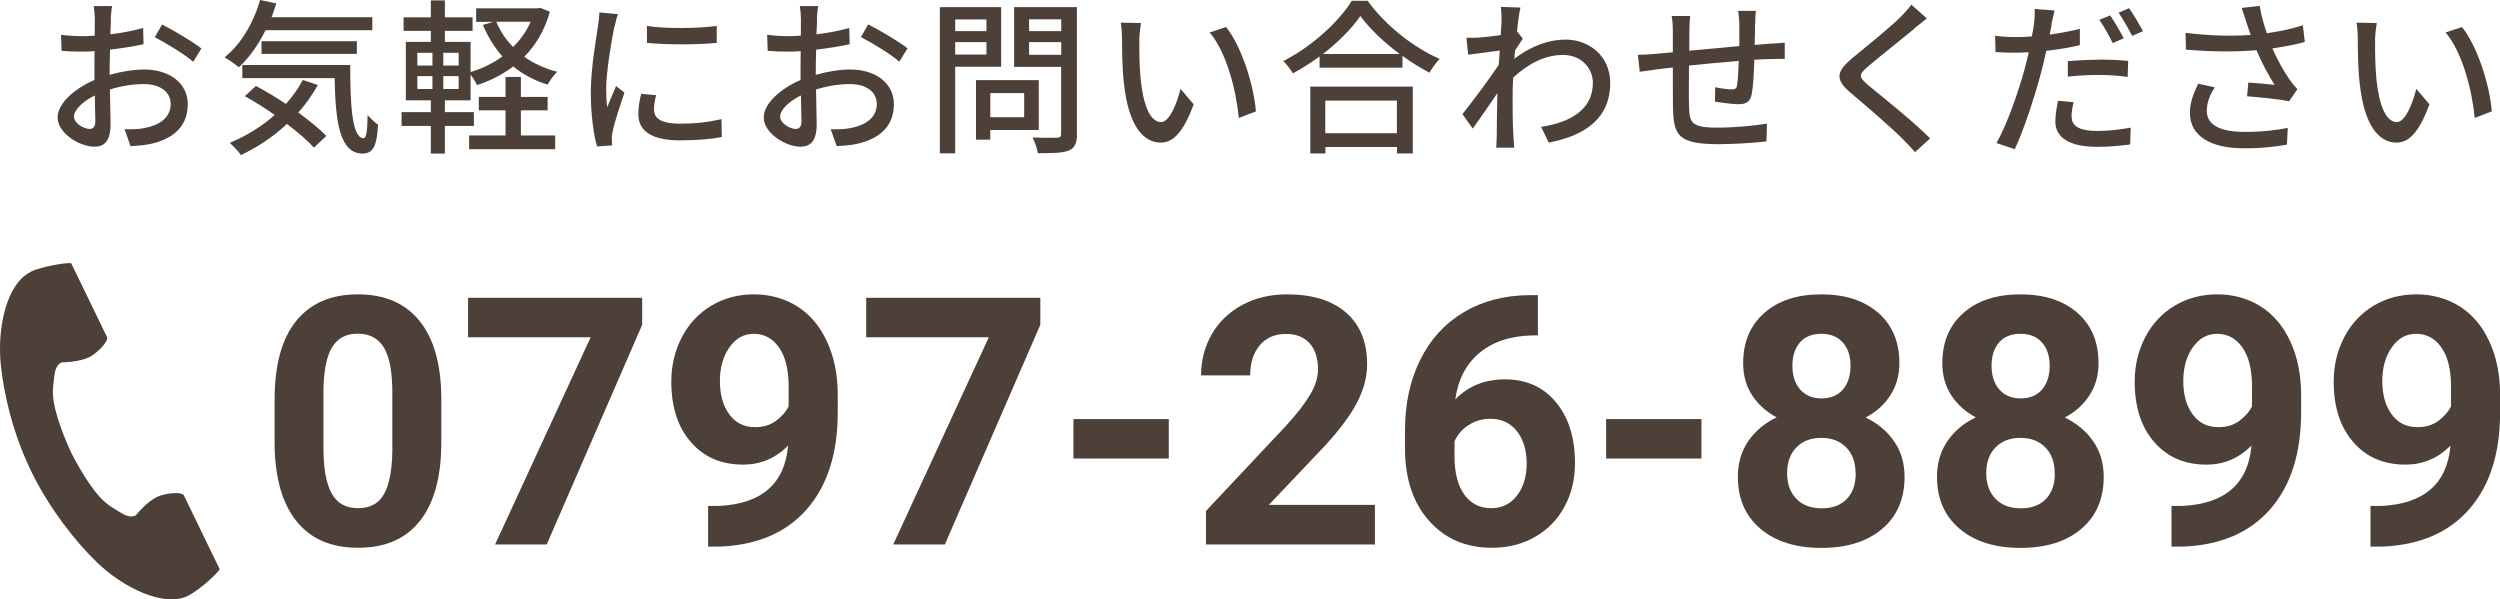 <?xml version="1.0" encoding="UTF-8"?><svg xmlns="http://www.w3.org/2000/svg" viewBox="0 0 188.81 45.27"><defs><style>.d{fill:#4c4039;}</style></defs><g id="a"/><g id="b"><g id="c"><g><g><path class="d" d="M8.38,1.43c-.01,.3-.02,.7-.05,1.16,.88-.1,1.79-.28,2.48-.48l.03,1.23c-.73,.16-1.66,.31-2.53,.41-.01,.5-.03,1.01-.03,1.46v.44c.92-.26,1.85-.4,2.62-.4,1.87,0,3.28,1.01,3.28,2.62,0,1.5-.87,2.54-2.72,2.98-.57,.13-1.13,.16-1.6,.19l-.45-1.28c.5,.01,1.04,.01,1.51-.09,1.06-.2,1.97-.75,1.97-1.81,0-.97-.87-1.51-2.01-1.51-.88,0-1.75,.15-2.58,.41,.01,1.04,.05,2.1,.05,2.6,0,1.33-.49,1.72-1.23,1.72-1.09,0-2.77-1.01-2.77-2.21,0-1.07,1.3-2.19,2.78-2.83v-.78c0-.44,0-.92,.01-1.4-.31,.03-.59,.04-.83,.04-.77,0-1.25-.02-1.66-.06l-.04-1.21c.72,.09,1.21,.1,1.67,.1,.26,0,.55-.01,.87-.04,0-.57,.01-1.02,.01-1.24,0-.26-.04-.77-.08-.99h1.38c-.04,.24-.08,.67-.1,.97Zm-1.61,8.31c.25,0,.43-.16,.43-.58s-.03-1.13-.04-1.95c-.92,.45-1.57,1.09-1.57,1.6s.75,.93,1.18,.93ZM15.21,3.66l-.62,1.01c-.6-.55-2.11-1.45-2.9-1.86l.55-.96c.93,.47,2.34,1.32,2.97,1.81Z"/><path class="d" d="M20.05,2.29c-.55,1.12-1.25,2.09-2.01,2.79-.24-.21-.78-.58-1.08-.75,1.22-.97,2.19-2.59,2.68-4.33l1.23,.26c-.11,.35-.24,.7-.36,1.04h7.61v.98h-8.06Zm3.95,4.14c-.42,.75-.92,1.45-1.47,2.07,.84,.62,1.61,1.23,2.11,1.77l-.93,.88c-.48-.53-1.21-1.16-2.04-1.79-1.03,.97-2.23,1.76-3.47,2.35-.16-.24-.6-.7-.85-.92,1.24-.52,2.41-1.23,3.4-2.11-.75-.52-1.53-1.01-2.26-1.42l.84-.77c.72,.39,1.51,.85,2.26,1.36,.5-.55,.93-1.16,1.28-1.81l1.13,.38Zm2.45-1.52c-.01,3.13,.16,5.53,1.01,5.53,.23-.01,.29-.7,.3-1.74,.24,.25,.54,.54,.79,.72-.09,1.56-.33,2.16-1.16,2.18-1.75-.01-2.05-2.38-2.12-5.7h-6.97v-.99h8.15Zm-6.7-.84v-.96h7.2v.96h-7.2Z"/><path class="d" d="M41.53,.88c-.39,1.41-1.07,2.53-1.94,3.41,.72,.5,1.55,.89,2.49,1.13-.24,.23-.55,.65-.72,.97-.99-.3-1.86-.77-2.6-1.37-.82,.62-1.74,1.08-2.73,1.41-.11-.23-.3-.55-.49-.79v1.94h-1.94v.89h2.19v1.04h-2.19v2.09h-1.06v-2.09h-2.21v-1.04h2.21v-.89h-1.89V3.16h1.89v-.83h-2.06V1.31h2.06V.03h1.06V1.31h2.09v1.02h-2.09v.83h1.94v2.28c.87-.26,1.68-.65,2.4-1.18-.6-.68-1.09-1.47-1.47-2.38l.8-.23h-1.31V.63h4.63l.2-.04,.73,.29Zm-10.01,4.07h1.14v-.96h-1.14v.96Zm0,1.77h1.14v-.97h-1.14v.97Zm3.12-2.73h-1.16v.96h1.16v-.96Zm0,1.76h-1.16v.97h1.16v-.97Zm4.7,4.48h2.59v1.04h-6.5v-1.04h2.75v-1.9h-2.02v-1.01h2.02v-1.51h1.16v1.51h2.02v1.01h-2.02v1.9Zm-1.86-8.59c.3,.72,.73,1.36,1.27,1.91,.55-.54,1.01-1.18,1.33-1.91h-2.6Z"/><path class="d" d="M46.4,2.01c-.21,1.03-.62,3.39-.62,4.74,0,.44,.02,.88,.08,1.35,.21-.52,.46-1.13,.67-1.6l.63,.5c-.33,.96-.77,2.3-.89,2.93-.04,.18-.08,.44-.06,.58,0,.13,.01,.31,.02,.47l-1.14,.08c-.25-.88-.47-2.36-.47-4.06,0-1.87,.4-4.01,.54-5.02,.05-.31,.1-.7,.11-1.04l1.4,.13c-.09,.23-.21,.73-.26,.96Zm3,6.3c0,.57,.44,1.03,1.96,1.03,1.13,0,2.07-.1,3.13-.34l.02,1.35c-.79,.15-1.84,.25-3.18,.25-2.14,0-3.12-.74-3.12-1.96,0-.45,.06-.93,.21-1.55l1.13,.1c-.11,.44-.16,.78-.16,1.12Zm4.73-6.35v1.28c-1.43,.14-3.81,.15-5.27,0V1.96c1.43,.23,3.96,.18,5.27,0Z"/><path class="d" d="M61.71,1.43c-.01,.3-.02,.7-.05,1.16,.88-.1,1.79-.28,2.48-.48l.03,1.23c-.73,.16-1.66,.31-2.53,.41-.01,.5-.03,1.01-.03,1.46v.44c.92-.26,1.85-.4,2.62-.4,1.87,0,3.28,1.01,3.28,2.62,0,1.5-.87,2.54-2.72,2.98-.57,.13-1.13,.16-1.6,.19l-.45-1.28c.5,.01,1.04,.01,1.51-.09,1.06-.2,1.97-.75,1.97-1.81,0-.97-.87-1.51-2.01-1.51-.88,0-1.75,.15-2.58,.41,.01,1.04,.05,2.1,.05,2.6,0,1.33-.49,1.72-1.23,1.72-1.09,0-2.77-1.01-2.77-2.21,0-1.07,1.3-2.19,2.78-2.83v-.78c0-.44,0-.92,.01-1.4-.31,.03-.59,.04-.83,.04-.77,0-1.25-.02-1.66-.06l-.04-1.21c.72,.09,1.21,.1,1.67,.1,.26,0,.55-.01,.87-.04,0-.57,.01-1.02,.01-1.24,0-.26-.04-.77-.08-.99h1.38c-.04,.24-.08,.67-.1,.97Zm-1.61,8.31c.25,0,.43-.16,.43-.58s-.03-1.13-.04-1.95c-.92,.45-1.57,1.09-1.57,1.6s.75,.93,1.18,.93Zm8.44-6.09l-.62,1.01c-.6-.55-2.11-1.45-2.9-1.86l.55-.96c.93,.47,2.34,1.32,2.97,1.81Z"/><path class="d" d="M72.14,5.04v6.54h-1.16V.54h4.63V5.04h-3.47Zm0-3.57v.88h2.36v-.88h-2.36Zm2.36,2.65v-.94h-2.36v.94h2.36Zm.29,5.7v.73h-1.08V6.05h4.74v3.77h-3.66Zm0-2.79v1.82h2.56v-1.82h-2.56Zm6.55,3.07c0,.7-.16,1.07-.62,1.27-.47,.19-1.21,.2-2.34,.2-.04-.33-.23-.87-.4-1.19,.79,.04,1.61,.02,1.86,.02,.24-.01,.3-.09,.3-.31V5.05h-3.55V.54h4.74V10.1Zm-3.62-8.64v.89h2.43v-.89h-2.43Zm2.43,2.68v-.96h-2.43v.96h2.43Z"/><path class="d" d="M86.05,3.08c-.01,.79,0,1.85,.09,2.83,.19,1.97,.7,3.31,1.55,3.31,.63,0,1.18-1.37,1.47-2.51l.99,1.17c-.79,2.15-1.57,2.89-2.49,2.89-1.27,0-2.44-1.21-2.78-4.51-.13-1.11-.14-2.62-.14-3.37,0-.31-.03-.84-.1-1.18l1.53,.03c-.06,.36-.13,1.02-.13,1.36Zm8.81,5.33l-1.3,.5c-.21-2.16-.93-4.95-2.2-6.46l1.24-.41c1.16,1.46,2.09,4.34,2.25,6.37Z"/><path class="d" d="M103.29,.06c1.35,1.87,3.47,3.53,5.44,4.39-.29,.29-.57,.69-.77,1.04-.67-.35-1.37-.78-2.04-1.27v.89h-6.26v-.85c-.64,.48-1.33,.91-2.02,1.28-.14-.28-.48-.69-.72-.93,2.15-1.09,4.21-2.98,5.17-4.55h1.19Zm-4.34,6.48h7.75v5.05h-1.19v-.49h-5.41v.49h-1.14V6.54Zm6.76-2.46c-1.18-.88-2.26-1.9-2.97-2.87-.64,.93-1.65,1.96-2.83,2.87h5.8Zm-5.62,3.52v2.46h5.41v-2.46h-5.41Z"/><path class="d" d="M113.36,.52l1.47,.05c-.08,.33-.18,.99-.26,1.81h.01l.43,.53c-.15,.23-.39,.59-.59,.91-.01,.2-.04,.42-.05,.62,1.35-1.04,2.7-1.45,3.87-1.45,1.82,0,3.37,1.28,3.37,3.27,.01,2.54-1.72,3.95-4.64,4.51l-.58-1.19c2.16-.33,3.92-1.27,3.91-3.34,0-.98-.77-2.09-2.26-2.09-1.4,0-2.65,.69-3.76,1.71-.03,.47-.04,.91-.04,1.31,0,1.09-.01,1.99,.06,3.13,.01,.23,.04,.59,.06,.85h-1.36c.01-.23,.04-.63,.04-.83,.01-1.18,.01-1.9,.05-3.29-.59,.87-1.33,1.95-1.86,2.68l-.78-1.09c.7-.88,2.06-2.69,2.74-3.72,.03-.35,.05-.73,.08-1.08-.59,.08-1.63,.21-2.39,.31l-.13-1.28c.31,.01,.58,.01,.94-.01,.39-.03,1.04-.1,1.65-.19,.04-.54,.06-.96,.06-1.09,0-.33,0-.68-.05-1.02Z"/><path class="d" d="M132.55,1.81c-.01,.54-.01,1.08-.03,1.58,.43-.04,.84-.06,1.19-.09,.33-.01,.75-.05,1.08-.08v1.23c-.21-.01-.77,0-1.09,.01-.33,0-.74,.03-1.21,.05-.02,.96-.08,2.02-.19,2.59-.13,.6-.42,.77-1.02,.77-.45,0-1.38-.13-1.76-.19l.02-1.09c.42,.09,.94,.16,1.21,.16,.29,0,.42-.05,.44-.33,.06-.38,.1-1.11,.13-1.82-1.22,.1-2.59,.23-3.76,.35-.01,1.23-.02,2.48,0,2.99,.04,1.29,.09,1.7,2.14,1.7,1.31,0,2.88-.15,3.75-.31l-.04,1.35c-.84,.1-2.39,.21-3.63,.21-3.06,0-3.38-.68-3.43-2.75-.01-.54-.01-1.84-.01-3.04-.47,.05-.85,.09-1.13,.13-.39,.05-1.04,.14-1.37,.19l-.14-1.28c.38,0,.89-.03,1.42-.08,.28-.02,.69-.06,1.22-.11v-1.53c0-.44-.02-.8-.09-1.21h1.4c-.04,.34-.06,.69-.06,1.14,0,.35,0,.88-.01,1.48,1.16-.11,2.53-.24,3.78-.35V1.85c0-.29-.05-.8-.09-1.03h1.35c-.04,.2-.06,.69-.06,.99Z"/><path class="d" d="M144.55,2.19c-.84,.7-2.58,2.07-3.47,2.83-.72,.62-.72,.78,.02,1.42,1.07,.88,3.36,2.7,4.67,4.01l-1.14,1.04c-.3-.34-.63-.69-.96-1.02-.84-.85-2.72-2.46-3.89-3.45-1.22-1.02-1.09-1.62,.1-2.62,.97-.8,2.79-2.26,3.65-3.11,.29-.3,.65-.68,.82-.94l1.17,1.04c-.31,.24-.72,.58-.97,.78Z"/><path class="d" d="M154.95,1.87c-.05,.21-.1,.47-.15,.74,.77-.1,1.55-.25,2.28-.43v1.23c-.79,.19-1.67,.33-2.54,.43-.11,.54-.25,1.12-.39,1.65-.47,1.77-1.31,4.36-1.99,5.78l-1.38-.47c.75-1.28,1.67-3.87,2.14-5.63,.1-.39,.21-.8,.3-1.22-.35,.01-.69,.03-1.01,.03-.59,0-1.04-.01-1.5-.05l-.03-1.23c.62,.08,1.04,.1,1.53,.1,.39,0,.82-.01,1.24-.05,.08-.38,.14-.69,.16-.93,.06-.4,.08-.87,.05-1.14l1.51,.11c-.08,.31-.19,.83-.24,1.08Zm1.51,6.94c0,.57,.34,1.08,1.95,1.08,.82,0,1.69-.1,2.51-.25l-.04,1.27c-.7,.09-1.53,.18-2.49,.18-2.05,0-3.16-.67-3.16-1.91,0-.53,.1-1.06,.2-1.57l1.18,.11c-.1,.39-.16,.78-.16,1.09Zm2.07-4.31c.73,0,1.48,.03,2.2,.1l-.04,1.21c-.64-.09-1.38-.15-2.14-.15-.82,0-1.58,.04-2.38,.13v-1.17c.68-.06,1.55-.11,2.35-.11Zm1.86-1.61l-.83,.36c-.25-.52-.67-1.27-1.01-1.75l.82-.34c.31,.45,.77,1.24,1.02,1.72Zm1.46-.54l-.82,.36c-.28-.54-.69-1.27-1.03-1.75l.8-.34c.34,.48,.8,1.27,1.04,1.72Z"/><path class="d" d="M169.3,.6l1.36-.16c.1,.64,.31,1.4,.54,2.07,.92-.13,1.89-.33,2.72-.6l.15,1.26c-.72,.2-1.62,.36-2.45,.49,.39,.89,.89,1.77,1.29,2.34,.19,.28,.39,.52,.6,.74l-.63,.91c-.65-.15-2.2-.3-3.17-.38l.09-1.04c.67,.05,1.56,.13,1.99,.18-.44-.68-.97-1.65-1.37-2.62-1.51,.13-3.27,.13-5.33-.04l-.03-1.27c1.87,.23,3.56,.26,4.92,.16-.13-.39-.24-.72-.33-.97-.09-.28-.21-.69-.35-1.07Zm-2.64,7.73c0,1.13,1.02,1.62,2.83,1.63,1.32,.01,2.41-.13,3.29-.3l-.06,1.26c-.75,.14-1.85,.29-3.31,.28-2.46-.01-4.02-.93-4.02-2.68,0-.73,.24-1.41,.63-2.2l1.25,.28c-.39,.6-.6,1.16-.6,1.73Z"/><path class="d" d="M179.38,3.08c-.01,.79,0,1.85,.09,2.83,.19,1.97,.7,3.31,1.55,3.31,.63,0,1.18-1.37,1.47-2.51l.99,1.17c-.79,2.15-1.57,2.89-2.49,2.89-1.27,0-2.44-1.21-2.78-4.51-.13-1.11-.14-2.62-.14-3.37,0-.31-.03-.84-.1-1.18l1.53,.03c-.06,.36-.13,1.02-.13,1.36Zm8.81,5.33l-1.29,.5c-.21-2.16-.93-4.95-2.2-6.46l1.24-.41c1.16,1.46,2.09,4.34,2.25,6.37Z"/></g><g><g><path class="d" d="M33.33,33.41c0,2.58-.53,4.55-1.6,5.91-1.07,1.37-2.63,2.05-4.68,2.05s-3.58-.67-4.66-2.01c-1.07-1.34-1.62-3.26-1.65-5.76v-3.43c0-2.6,.54-4.58,1.62-5.92s2.63-2.02,4.66-2.02,3.58,.67,4.66,2,1.62,3.25,1.65,5.75v3.43Zm-3.7-3.77c0-1.55-.21-2.67-.63-3.38-.42-.7-1.08-1.06-1.98-1.06s-1.51,.34-1.93,1.01c-.41,.67-.63,1.72-.66,3.14v4.53c0,1.52,.21,2.65,.62,3.39,.41,.74,1.08,1.11,1.99,1.11s1.56-.35,1.96-1.06c.4-.71,.61-1.79,.63-3.25v-4.43Z"/><path class="d" d="M48.49,24.55l-7.2,16.57h-3.9l7.22-15.65h-9.26v-2.98h13.15v2.06Z"/><path class="d" d="M59.51,33.67c-.96,.95-2.09,1.42-3.38,1.42-1.65,0-2.96-.56-3.95-1.7-.99-1.13-1.48-2.66-1.48-4.57,0-1.22,.27-2.34,.8-3.36,.53-1.02,1.28-1.81,2.23-2.38,.96-.57,2.03-.85,3.22-.85s2.32,.31,3.28,.92c.96,.61,1.7,1.5,2.23,2.65,.53,1.15,.8,2.47,.81,3.95v1.37c0,3.1-.77,5.54-2.32,7.32-1.54,1.77-3.73,2.72-6.56,2.84h-.91v-3.07h.82c3.22-.16,4.96-1.67,5.22-4.54Zm-2.47-1.41c.6,0,1.11-.15,1.54-.46s.76-.68,.98-1.11v-1.52c0-1.25-.24-2.23-.72-2.92-.48-.69-1.12-1.04-1.92-1.04-.74,0-1.35,.34-1.83,1.02-.48,.68-.72,1.53-.72,2.55s.23,1.85,.7,2.5c.46,.65,1.12,.98,1.96,.98Z"/><path class="d" d="M78.56,24.55l-7.2,16.57h-3.9l7.22-15.65h-9.26v-2.98h13.15v2.06Z"/><path class="d" d="M88.27,34.63h-7.2v-2.98h7.2v2.98Z"/><path class="d" d="M103.85,41.12h-12.77v-2.53l6.03-6.42c.83-.9,1.44-1.69,1.84-2.37,.4-.67,.59-1.31,.59-1.92,0-.83-.21-1.48-.63-1.95-.42-.47-1.02-.71-1.79-.71-.84,0-1.5,.29-1.98,.86s-.72,1.33-.72,2.27h-3.71c0-1.13,.27-2.17,.81-3.11s1.31-1.67,2.3-2.21c.99-.53,2.11-.8,3.37-.8,1.92,0,3.41,.46,4.47,1.38,1.06,.92,1.59,2.22,1.59,3.9,0,.92-.24,1.86-.72,2.81-.48,.96-1.3,2.07-2.46,3.34l-4.24,4.47h8.01v2.98Z"/><path class="d" d="M116.15,22.29v3.04h-.36c-1.67,.03-3.02,.46-4.04,1.31-1.02,.84-1.63,2.02-1.84,3.52,.99-1.01,2.24-1.51,3.75-1.51,1.62,0,2.91,.58,3.86,1.74,.96,1.16,1.43,2.69,1.43,4.58,0,1.21-.26,2.31-.79,3.29-.52,.98-1.27,1.74-2.23,2.29s-2.04,.82-3.26,.82c-1.96,0-3.55-.68-4.75-2.05-1.21-1.36-1.81-3.19-1.81-5.46v-1.33c0-2.02,.38-3.81,1.15-5.35,.76-1.55,1.86-2.75,3.29-3.6,1.43-.85,3.09-1.28,4.97-1.29h.61Zm-3.61,9.34c-.6,0-1.14,.16-1.62,.47-.49,.31-.84,.72-1.07,1.23v1.12c0,1.23,.24,2.2,.73,2.89s1.17,1.04,2.05,1.04c.79,0,1.44-.31,1.93-.94,.49-.63,.74-1.44,.74-2.43s-.25-1.83-.74-2.45c-.5-.62-1.16-.93-2-.93Z"/><path class="d" d="M128.5,34.63h-7.2v-2.98h7.2v2.98Z"/><path class="d" d="M143.45,27.44c0,.9-.23,1.71-.68,2.41-.45,.7-1.07,1.26-1.87,1.68,.9,.44,1.62,1.03,2.15,1.8,.53,.76,.79,1.66,.79,2.69,0,1.65-.56,2.96-1.69,3.92s-2.66,1.44-4.59,1.44-3.47-.48-4.61-1.45c-1.13-.96-1.7-2.27-1.7-3.92,0-1.03,.26-1.93,.79-2.7,.53-.77,1.24-1.36,2.14-1.79-.79-.42-1.41-.98-1.86-1.68-.45-.7-.67-1.5-.67-2.41,0-1.59,.53-2.85,1.59-3.79,1.06-.94,2.5-1.41,4.31-1.41s3.24,.47,4.31,1.4c1.06,.93,1.59,2.2,1.59,3.81Zm-3.31,8.3c0-.81-.23-1.46-.7-1.94-.47-.49-1.1-.73-1.89-.73s-1.41,.24-1.88,.72c-.47,.48-.7,1.13-.7,1.95s.23,1.43,.69,1.92c.46,.49,1.1,.73,1.92,.73s1.43-.23,1.89-.7c.46-.47,.68-1.12,.68-1.94Zm-.38-8.12c0-.73-.19-1.31-.58-1.75s-.93-.66-1.62-.66-1.23,.21-1.61,.64c-.38,.43-.58,1.02-.58,1.77s.19,1.34,.58,1.79,.93,.68,1.62,.68,1.24-.23,1.62-.68c.38-.45,.57-1.05,.57-1.79Z"/><path class="d" d="M158.49,27.44c0,.9-.23,1.71-.68,2.41-.45,.7-1.07,1.26-1.87,1.68,.9,.44,1.62,1.03,2.15,1.8,.53,.76,.79,1.66,.79,2.69,0,1.65-.56,2.96-1.69,3.92s-2.66,1.44-4.59,1.44-3.47-.48-4.61-1.45c-1.13-.96-1.7-2.27-1.7-3.92,0-1.03,.26-1.93,.79-2.7,.53-.77,1.24-1.36,2.14-1.79-.79-.42-1.41-.98-1.86-1.68-.45-.7-.67-1.5-.67-2.41,0-1.59,.53-2.85,1.59-3.79,1.06-.94,2.5-1.41,4.31-1.41s3.24,.47,4.31,1.4c1.06,.93,1.59,2.2,1.59,3.81Zm-3.31,8.3c0-.81-.23-1.46-.7-1.94-.47-.49-1.1-.73-1.89-.73s-1.41,.24-1.88,.72c-.47,.48-.7,1.13-.7,1.95s.23,1.43,.69,1.92c.46,.49,1.1,.73,1.92,.73s1.43-.23,1.89-.7c.46-.47,.68-1.12,.68-1.94Zm-.38-8.12c0-.73-.19-1.31-.58-1.75s-.93-.66-1.62-.66-1.23,.21-1.61,.64c-.38,.43-.58,1.02-.58,1.77s.19,1.34,.58,1.79,.93,.68,1.62,.68,1.24-.23,1.62-.68c.38-.45,.57-1.05,.57-1.79Z"/><path class="d" d="M170.03,33.67c-.96,.95-2.09,1.42-3.38,1.42-1.65,0-2.96-.56-3.95-1.7-.99-1.13-1.48-2.66-1.48-4.57,0-1.22,.27-2.34,.8-3.36,.53-1.02,1.28-1.81,2.23-2.38,.96-.57,2.03-.85,3.22-.85s2.32,.31,3.28,.92c.96,.61,1.7,1.5,2.23,2.65,.53,1.15,.8,2.47,.81,3.95v1.37c0,3.1-.77,5.54-2.32,7.32-1.54,1.77-3.73,2.72-6.56,2.84h-.91v-3.07h.82c3.22-.16,4.96-1.67,5.22-4.54Zm-2.47-1.41c.6,0,1.11-.15,1.54-.46s.76-.68,.98-1.11v-1.52c0-1.25-.24-2.23-.72-2.92-.48-.69-1.12-1.04-1.92-1.04-.74,0-1.35,.34-1.83,1.02-.48,.68-.72,1.53-.72,2.55s.23,1.85,.7,2.5c.46,.65,1.12,.98,1.96,.98Z"/><path class="d" d="M185.06,33.67c-.96,.95-2.09,1.42-3.38,1.42-1.65,0-2.96-.56-3.95-1.7-.99-1.13-1.48-2.66-1.48-4.57,0-1.22,.27-2.34,.8-3.36,.53-1.02,1.28-1.81,2.23-2.38,.96-.57,2.03-.85,3.22-.85s2.32,.31,3.28,.92c.96,.61,1.7,1.5,2.23,2.65,.53,1.15,.8,2.47,.81,3.95v1.37c0,3.1-.77,5.54-2.32,7.32-1.54,1.77-3.73,2.72-6.56,2.84h-.91v-3.07h.82c3.22-.16,4.96-1.67,5.22-4.54Zm-2.47-1.41c.6,0,1.11-.15,1.54-.46s.76-.68,.98-1.11v-1.52c0-1.25-.24-2.23-.72-2.92-.48-.69-1.12-1.04-1.92-1.04-.74,0-1.35,.34-1.83,1.02-.48,.68-.72,1.53-.72,2.55s.23,1.85,.7,2.5c.46,.65,1.12,.98,1.96,.98Z"/></g><path class="d" d="M2.31,20.54C.52,21.41-.23,24.72,.06,27.54c.22,2.19,.9,5.18,2.31,8.08,1.33,2.74,3.33,5.29,4.92,6.82,2.03,1.97,5.1,3.44,6.88,2.57,.9-.44,2.33-1.77,2.42-2.03l-.72-1.48-1.98-4.08c-.15-.3-1.32-.19-1.94,.07-.84,.35-1.7,1.44-1.7,1.44-.57,.24-.98-.12-1.87-.67-1.09-.67-2.18-2.48-3.02-4.1-.75-1.67-1.49-3.64-1.35-4.91,.12-1.03,.09-1.58,.63-1.88,0,0,1.4,0,2.19-.44,.58-.33,1.4-1.18,1.25-1.48l-1.98-4.08-.72-1.48c-.26-.09-2.19,.21-3.09,.65Z"/></g></g></g></g></svg>